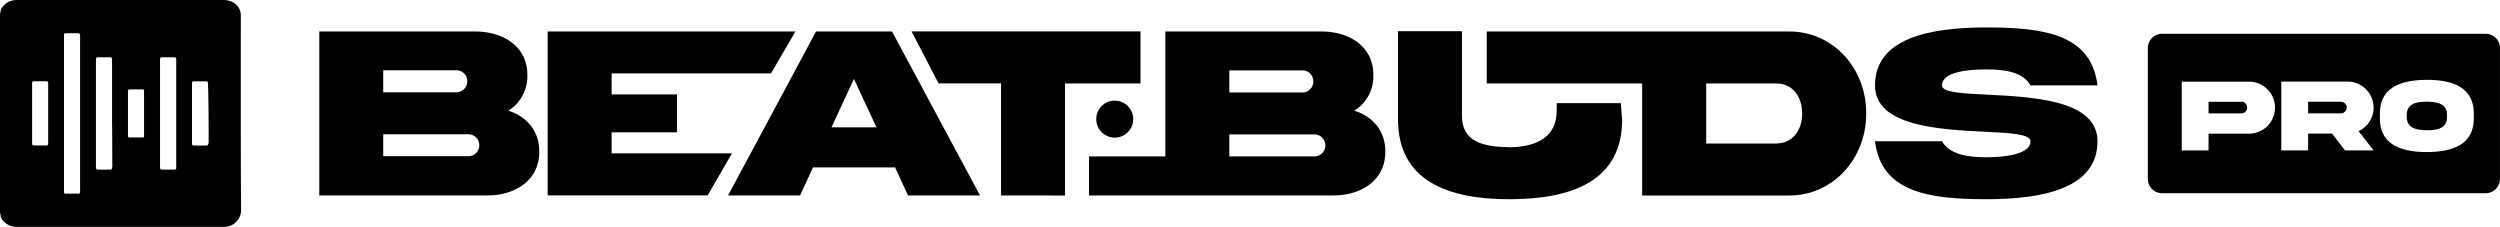 <svg xmlns="http://www.w3.org/2000/svg" viewBox="0 0 647.01 58.72"><defs><style>.cls-1{fill:#000;}</style></defs><g id="Warstwa_2" data-name="Warstwa 2"><g id="Warstwa_1-2" data-name="Warstwa 1"><path class="cls-1" d="M139.56,39.18c.09,7.42-6.16,11.4-13.45,11.4H82.63V8.15H123c7.36,0,13.58,4,13.48,11.36a10.41,10.41,0,0,1-4.92,9.13C136.34,30.18,139.56,33.85,139.56,39.18Zm-40.38-21v5.71h19.16a2.86,2.86,0,0,0,2.59-2.87,2.83,2.83,0,0,0-2.59-2.84Zm22.25,22.25a2.85,2.85,0,0,0,0-5.68H99.18v5.68Z"></path><path class="cls-1" d="M141.74,8.15h64.12L199.54,19H158.29v5.43h16.92v9.82H158.29v5.43h31.14l-6.28,10.89H141.74Z"></path><path class="cls-1" d="M211.19,8.15h19.67l22.77,42.43H235l-3.35-7.26H210.41l-3.35,7.26H188.43Zm4,24.81h11.65L221,20.43Z"></path><path class="cls-1" d="M259.07,50.58v-29H242.91l-7-13.45h59.26V21.6H275.62v29Z"></path><path class="cls-1" d="M402.9,26.69h16.57l.34,4.19c.06,16-13.07,20.64-29,20.68s-29-4.64-29-20.68V8.08h16.55V29.84c-.07,7,5.65,8.17,12.43,8.27,6.76-.1,12.17-2.58,12.08-9.56Z"></path><path class="cls-1" d="M514.4,24.5c11.84.6,28.47,1.42,28.44,12.06,0,12.12-13.89,15-28.79,15s-27.21-1.84-28.79-15h17.33c1.89,3.28,6.28,4.14,11.46,4.14s11.46-.86,11.46-4.14c0-1.86-5.15-2.15-11.81-2.46-11.84-.6-28.47-1.42-28.44-12,0-12.12,13.89-15,28.79-15s27.21,1.77,28.79,15H525.51c-1.9-3.35-6.28-4.14-11.46-4.14s-11.46.76-11.46,4.14C502.59,23.93,507.74,24.18,514.4,24.5Z"></path><path class="cls-1" d="M462.78,8.15h-78V21.6H425v29h37.76c11.65.16,20.3-9.69,20.21-21.22C483.08,17.78,474.43,8,462.78,8.15Zm-3.09,29H441.57V21.6h18.12c4.29,0,6.72,3.47,6.72,7.76S464,37.13,459.69,37.13Z"></path><path class="cls-1" d="M62.32,4.64V4.16A3.8,3.8,0,0,0,60.14.52,5.39,5.39,0,0,0,57.54,0H4.71A5.8,5.8,0,0,0,2.56.33a4.26,4.26,0,0,0-2.24,2C.1,2.69.19,3.17,0,3.58V55.14a1.33,1.33,0,0,1,.13.52,2.66,2.66,0,0,0,.79,1.6,4.51,4.51,0,0,0,3.42,1.45H11.7q23,0,46,0a4.38,4.38,0,0,0,4.69-4.65C62.28,37.6,62.32,21.12,62.32,4.64Zm-50.44,33q-1.52,0-3,0c-.4,0-.57-.08-.57-.53q0-7.77,0-15.55c0-.38.09-.53.5-.52,1,0,2.07,0,3.1,0,.48,0,.57.17.56.6,0,2.57,0,5.14,0,7.71s0,5.14,0,7.71C12.46,37.51,12.35,37.68,11.88,37.66ZM20,50.13c-1-.05-1.95,0-2.92,0-.4,0-.53-.13-.52-.53,0-1.15,0-2.31,0-3.46V9.42c0-.82,0-.82.82-.82s1.78,0,2.67,0c.55,0,.68.15.68.68q0,8.67,0,17.33v2.8q0,10,0,20C20.78,50,20.63,50.16,20,50.13Zm9-6.85c0,.48-.13.63-.61.61-1,0-1.94,0-2.92,0-.5,0-.64-.13-.64-.64,0-4.64,0-9.28,0-13.92s0-9.24,0-13.86c0-.51.13-.67.64-.65,1,0,1.95,0,2.92,0,.48,0,.61.13.61.62,0,5.22,0,10.45,0,15.68C29.06,35.17,29.05,39.23,29.07,43.28Zm7.79-7.7c-1.06,0-2.11,0-3.16,0-.4,0-.51-.12-.51-.51,0-1.91,0-3.81,0-5.71s0-3.8,0-5.7c0-.38.09-.54.5-.53,1.07,0,2.15,0,3.22,0,.35,0,.44.11.44.45,0,3.84,0,7.69,0,11.53C37.36,35.52,37.2,35.58,36.86,35.58Zm8.07,8.31c-.93,0-1.87,0-2.8,0-.5,0-.64-.14-.64-.65q0-10.73,0-21.45c0-2.13,0-4.25,0-6.38,0-.45.13-.6.58-.58,1,0,2,0,3,0,.49,0,.62.15.61.62q0,7,0,14c0,4.58,0,9.15,0,13.73C45.67,43.74,45.52,43.93,44.93,43.89Zm9-6.75c0,.38-.1.53-.51.52-1,0-2.07,0-3.1,0-.48,0-.56-.17-.56-.6q0-3.89,0-7.77c0-2.55,0-5.1,0-7.65,0-.44.1-.6.57-.59,1,0,2,0,3,0,.4,0,.56.09.56.53C54,26.77,54,32,54,37.14Z"></path><path class="cls-1" d="M350.51,28.64a10.41,10.41,0,0,0,4.92-9.13c.09-7.38-6.12-11.39-13.48-11.36H301.6V40.47H281.84V50.58h63.24c7.29,0,13.54-4,13.44-11.4C358.52,33.85,355.3,30.18,350.51,28.64ZM318.15,18.22h19.16a2.83,2.83,0,0,1,2.59,2.84,2.86,2.86,0,0,1-2.59,2.87H318.15ZM340.4,40.47H318.15V34.79H340.4a2.85,2.85,0,0,1,0,5.68Z"></path><circle class="cls-1" cx="288.5" cy="30.83" r="4.79"></circle><path class="cls-1" d="M628.09,26.31c-2.85,0-5.26.58-5.22,3.48v.43c0,2.92,2.37,3.45,5.22,3.49s5.24-.57,5.2-3.49v-.43C633.33,26.89,630.92,26.35,628.09,26.31Z"></path><path class="cls-1" d="M580.06,26.34h-8.48v3h8.48a1.45,1.45,0,0,0,1.06-.43,1.49,1.49,0,0,0,.45-1.08,1.54,1.54,0,0,0-1.51-1.52Z"></path><path class="cls-1" d="M605.81,26.33h-8.46v3h8.46a1.43,1.43,0,0,0,1.08-.44,1.47,1.47,0,0,0,.45-1.07A1.52,1.52,0,0,0,605.81,26.33Z"></path><path class="cls-1" d="M643.32,8.75H559.56a3.69,3.69,0,0,0-3.69,3.69V46.29A3.69,3.69,0,0,0,559.56,50h83.76A3.69,3.69,0,0,0,647,46.29V12.44A3.69,3.69,0,0,0,643.32,8.75ZM581.79,34.59H571.58v4.35h-6.94V21.14h17.15a6.73,6.73,0,1,1,0,13.45Zm32.5,4.33H606.9l-3.35-4.34h-6.2v4.34h-6.94V21.12h17.15a6.73,6.73,0,0,1,6.73,6.73,6.5,6.5,0,0,1-1.07,3.64,6.58,6.58,0,0,1-2.81,2.44Zm25.94-8.26c0,6.73-5.45,8.67-12.14,8.69s-12.19-2-12.16-8.69v-1.3c0-6.74,5.46-8.67,12.16-8.69s12.14,2,12.14,8.69Z"></path></g></g></svg>